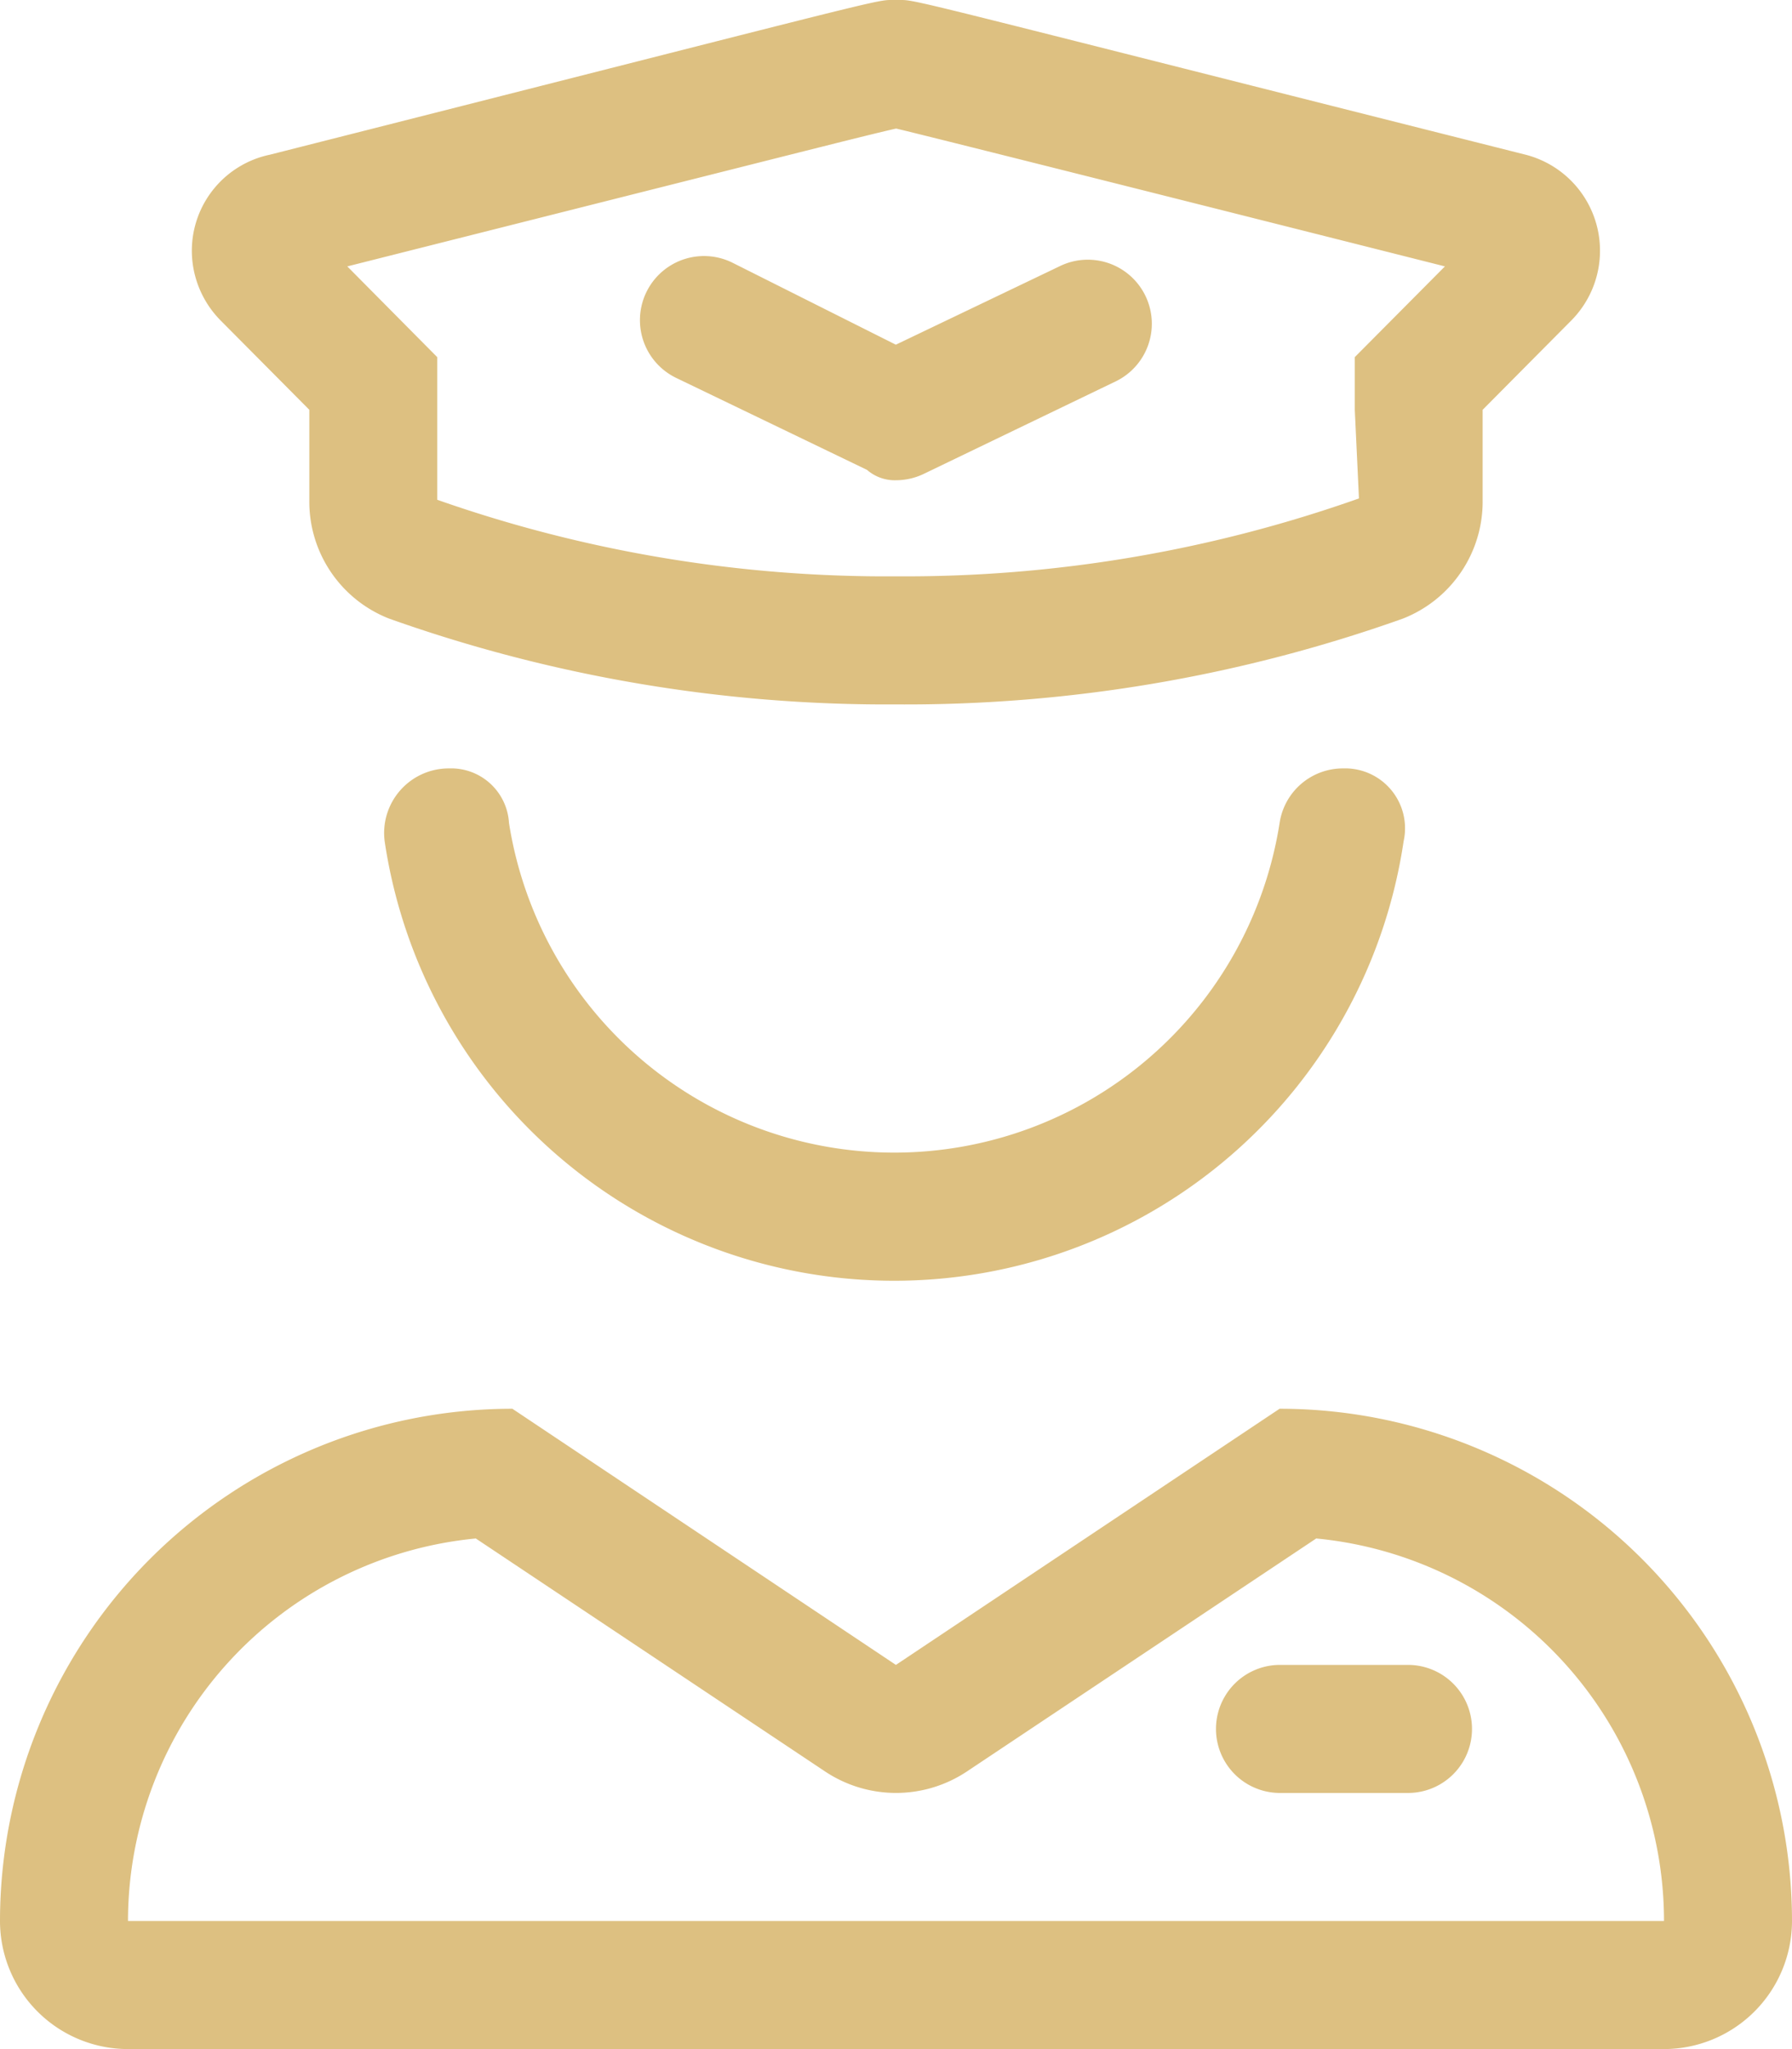 <svg xmlns="http://www.w3.org/2000/svg" width="49.509" height="56.582" viewBox="0 0 49.509 56.582"><path d="M18.654,10.422l5.3,2.553a1.167,1.167,0,0,0,.8.286,1.786,1.786,0,0,0,.791-.187l5.3-2.553a1.768,1.768,0,1,0-1.582-3.163l-4.513,2.16L20.246,7.259a1.77,1.77,0,0,0-1.591,3.163Zm-10.108.894V13.8a3.467,3.467,0,0,0,2.206,3.282,41.026,41.026,0,0,0,14,2.369,40.993,40.993,0,0,0,14-2.367A3.468,3.468,0,0,0,40.962,13.8V11.316l2.447-2.464a2.737,2.737,0,0,0-1.259-4.58C26.047.219,25.329,0,24.92,0c-.055,0-.1,0-.166,0s-.111,0-.159,0c-.419,0-1.111.212-17.14,4.272A2.71,2.71,0,0,0,5.3,6.922,2.742,2.742,0,0,0,6.1,8.854ZM17.98,5.242C22.121,4.2,24.109,3.693,24.758,3.55c.653.145,15.162,3.806,15.162,3.806L37.43,9.861v1.458l.115,2.444a37.6,37.6,0,0,1-12.791,2.151A37.415,37.415,0,0,1,12.079,13.8V9.861L9.595,7.356ZM37.11,21.218a1.768,1.768,0,0,0-1.757,1.505,10.776,10.776,0,0,1-21.291,0,1.6,1.6,0,0,0-1.651-1.505,1.785,1.785,0,0,0-1.784,2.011,14.231,14.231,0,0,0,28.152,0A1.654,1.654,0,0,0,37.11,21.218ZM35.352,38.9l-10.6,7.073L14.156,38.9A14.154,14.154,0,0,0,0,53.045a3.539,3.539,0,0,0,3.54,3.536H45.965a3.541,3.541,0,0,0,3.544-3.536A14.154,14.154,0,0,0,35.352,38.9ZM3.536,53.045a10.625,10.625,0,0,1,9.609-10.563l9.648,6.432a3.535,3.535,0,0,0,3.923,0l9.648-6.432a10.619,10.619,0,0,1,9.609,10.562ZM38.9,45.973H35.363a1.768,1.768,0,0,0,0,3.536H38.9a1.768,1.768,0,1,0,0-3.536Z" fill="#ddc081"></path></svg>